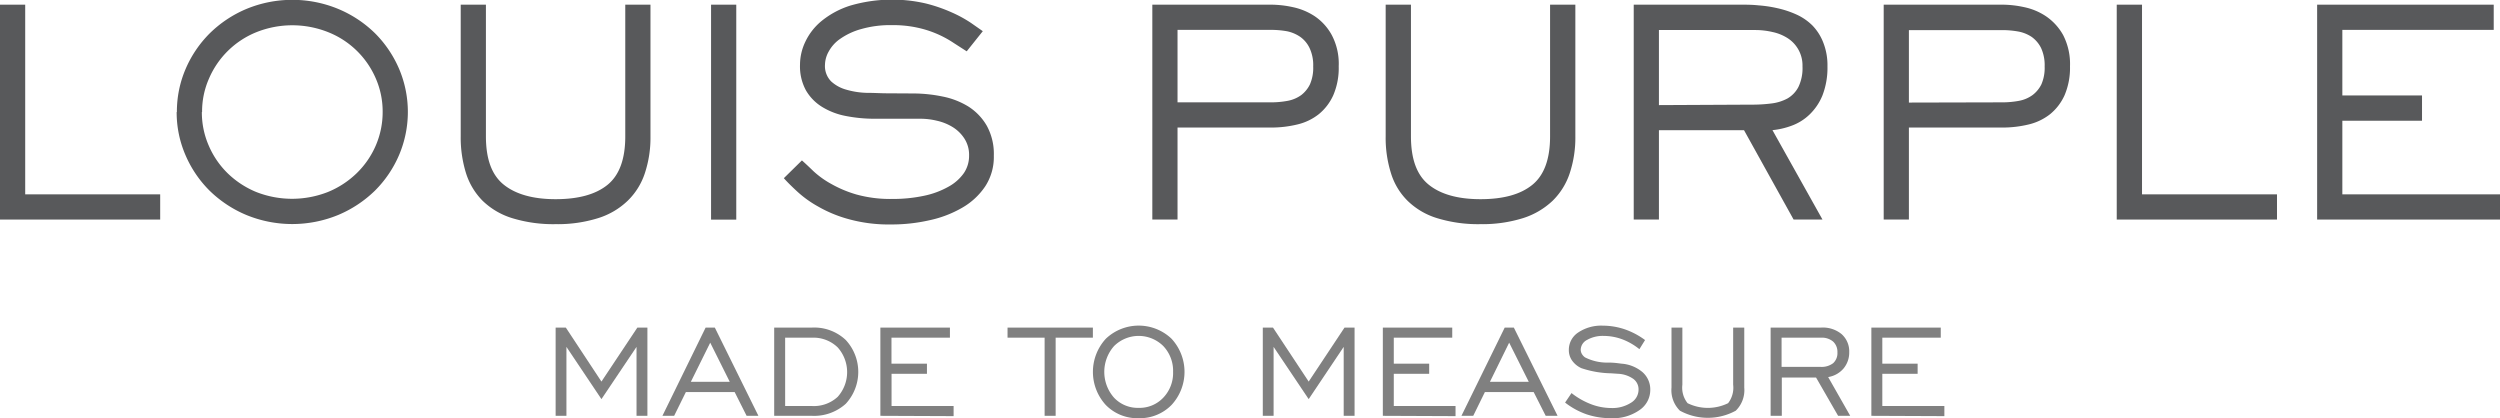 <svg xmlns="http://www.w3.org/2000/svg" viewBox="0 0 326.34 54.59"><defs><style>.cls-1{fill:#58595b;}.cls-2{fill:gray;}</style></defs><title>Louis Purple logo negru</title><g id="Layer_2" data-name="Layer 2"><g id="giode"><polygon class="cls-1" points="20.91 28.66 0 28.66 0 0.61 3.29 0.61 3.29 25.37 20.91 25.37 20.91 28.66"/><path class="cls-1" d="M23.09,14.63A14.1,14.1,0,0,1,24.23,9a14.78,14.78,0,0,1,3.16-4.66,15.24,15.24,0,0,1,4.77-3.17,15.7,15.7,0,0,1,12,0,15.22,15.22,0,0,1,4.79,3.17A14.78,14.78,0,0,1,52.1,9a14.37,14.37,0,0,1,0,11.22,14.71,14.71,0,0,1-3.16,4.67,15.39,15.39,0,0,1-4.79,3.17,15.77,15.77,0,0,1-12,0,15.28,15.28,0,0,1-4.79-3.17,14.71,14.71,0,0,1-3.16-4.67,14.07,14.07,0,0,1-1.14-5.61m3.29,0a10.83,10.83,0,0,0,.9,4.4,11.21,11.21,0,0,0,2.47,3.61,11.78,11.78,0,0,0,3.72,2.44,12.78,12.78,0,0,0,9.37,0,11.76,11.76,0,0,0,3.74-2.44A11.21,11.21,0,0,0,49.05,19a11,11,0,0,0,.9-4.4,10.78,10.78,0,0,0-.9-4.37A11.3,11.3,0,0,0,42.84,4.2a12.64,12.64,0,0,0-9.37,0,11.35,11.35,0,0,0-6.19,6.06,10.62,10.62,0,0,0-.9,4.37"/><path class="cls-1" d="M84.91,17.78a14.75,14.75,0,0,1-.73,4.82,8.86,8.86,0,0,1-2.25,3.61,9.72,9.72,0,0,1-3.84,2.26,17.62,17.62,0,0,1-5.56.79,18.26,18.26,0,0,1-5.69-.79A9.61,9.61,0,0,1,63,26.21a8.92,8.92,0,0,1-2.17-3.61,15.63,15.63,0,0,1-.69-4.82V.61h3.29V17.78c0,3,.77,5.07,2.32,6.32S69.56,26,72.53,26s5.23-.62,6.77-1.87,2.32-3.35,2.32-6.32V.61h3.29Z"/><rect class="cls-1" x="92.82" y="0.61" width="3.29" height="28.06"/><path class="cls-1" d="M119.18,12.2a19.16,19.16,0,0,1,3.86.4,10.17,10.17,0,0,1,3.39,1.32,7.28,7.28,0,0,1,2.39,2.51,7.62,7.62,0,0,1,.91,3.89,7,7,0,0,1-1.12,4,9,9,0,0,1-3,2.79,14.55,14.55,0,0,1-4.28,1.64,22.21,22.21,0,0,1-5,.55,19.66,19.66,0,0,1-5.57-.7,16.8,16.8,0,0,1-4-1.66,14.15,14.15,0,0,1-2.76-2q-1.08-1-1.68-1.68l2.36-2.32c.42.37.92.84,1.52,1.42A11.79,11.79,0,0,0,108.49,24a15.26,15.26,0,0,0,3.31,1.39,16.5,16.5,0,0,0,4.66.58,19.39,19.39,0,0,0,4.23-.43,11.07,11.07,0,0,0,3.14-1.18,5.92,5.92,0,0,0,2-1.78,4,4,0,0,0,.67-2.26,3.92,3.92,0,0,0-.61-2.23,4.87,4.87,0,0,0-1.53-1.5,6.7,6.7,0,0,0-2.06-.83,9.1,9.1,0,0,0-2.16-.26h-5.92a19.33,19.33,0,0,1-3.81-.36,9.15,9.15,0,0,1-3.12-1.2,6.14,6.14,0,0,1-2.1-2.17,6.54,6.54,0,0,1-.76-3.31,7,7,0,0,1,.69-3,7.83,7.83,0,0,1,2.15-2.74,11.32,11.32,0,0,1,3.76-2,19.47,19.47,0,0,1,9.85-.26,20.33,20.33,0,0,1,3.4,1.18,16.34,16.34,0,0,1,2.48,1.36l1.53,1.07L126.19,6.7l-1.68-1.08a13.65,13.65,0,0,0-4.71-2,14.88,14.88,0,0,0-3.37-.34,13.82,13.82,0,0,0-4,.51,8.87,8.87,0,0,0-2.71,1.25,4.76,4.76,0,0,0-1.53,1.66,3.68,3.68,0,0,0-.5,1.74,2.85,2.85,0,0,0,.8,2.18,4.79,4.79,0,0,0,2,1.09,10.49,10.49,0,0,0,2.64.41c1,0,1.85.06,2.69.06Z"/><path class="cls-1" d="M153.71,28.66h-3.29V.61H165.9a13.45,13.45,0,0,1,2.85.32,8.29,8.29,0,0,1,2.87,1.19,7,7,0,0,1,2.22,2.45,8,8,0,0,1,.91,4.08,9,9,0,0,1-.7,3.76,6.77,6.77,0,0,1-1.87,2.47,7.11,7.11,0,0,1-2.8,1.36,14.43,14.43,0,0,1-3.48.41H153.71Zm12.19-15.3a11.84,11.84,0,0,0,2.2-.2,4.39,4.39,0,0,0,1.76-.75A3.93,3.93,0,0,0,171,11a5.38,5.38,0,0,0,.42-2.32,5.23,5.23,0,0,0-.47-2.4,3.8,3.8,0,0,0-1.21-1.46A4.76,4.76,0,0,0,168,4.08a12,12,0,0,0-2.08-.18H153.71v9.46Z"/><path class="cls-1" d="M205.64,17.78a14.75,14.75,0,0,1-.73,4.82,8.94,8.94,0,0,1-2.24,3.61,10,10,0,0,1-3.85,2.26,17.75,17.75,0,0,1-5.56.79,18.17,18.17,0,0,1-5.69-.79,9.47,9.47,0,0,1-3.83-2.26,8.6,8.6,0,0,1-2.17-3.61,15.33,15.33,0,0,1-.69-4.82V.61h3.3V17.78c0,3,.77,5.07,2.31,6.32S190.28,26,193.26,26s5.22-.62,6.76-1.87,2.32-3.35,2.32-6.32V.61h3.3Z"/><path class="cls-1" d="M237.9,28.66h-3.77L227.66,17H216.55V28.66h-3.29V.61h14c.68,0,1.45,0,2.29.09a16.54,16.54,0,0,1,2.51.38,12.61,12.61,0,0,1,2.43.81,7.19,7.19,0,0,1,2.1,1.44A6.63,6.63,0,0,1,238,5.55a8.06,8.06,0,0,1,.55,3.1,10,10,0,0,1-.66,3.82,7.27,7.27,0,0,1-1.7,2.5,6.64,6.64,0,0,1-2.32,1.44,10.14,10.14,0,0,1-2.5.58Zm-9.31-15a19.62,19.62,0,0,0,2.61-.15,5.93,5.93,0,0,0,2.12-.65,3.69,3.69,0,0,0,1.44-1.51,5.65,5.65,0,0,0,.53-2.7A4.22,4.22,0,0,0,233.38,5a5.93,5.93,0,0,0-2-.82,10,10,0,0,0-2.23-.26H216.55v9.8Z"/><path class="cls-1" d="M249.18,28.66h-3.29V.61h15.47a13.45,13.45,0,0,1,2.85.32,8.09,8.09,0,0,1,2.86,1.19,7.19,7.19,0,0,1,2.24,2.45,8.25,8.25,0,0,1,.9,4.08,9.11,9.11,0,0,1-.7,3.76,6.77,6.77,0,0,1-1.87,2.47,7.18,7.18,0,0,1-2.8,1.36,14.43,14.43,0,0,1-3.48.41H249.18Zm12.18-15.3a11.84,11.84,0,0,0,2.2-.2,4.33,4.33,0,0,0,1.76-.75A3.93,3.93,0,0,0,266.48,11a5.38,5.38,0,0,0,.42-2.32,5.37,5.37,0,0,0-.46-2.4,3.94,3.94,0,0,0-1.23-1.46,4.69,4.69,0,0,0-1.78-.71,11.89,11.89,0,0,0-2.07-.18H249.18v9.46Z"/><polygon class="cls-1" points="297.23 28.66 276.31 28.66 276.31 0.61 279.61 0.61 279.61 25.37 297.23 25.37 297.23 28.66"/><polygon class="cls-1" points="326.34 28.66 302.47 28.66 302.47 0.61 325.52 0.61 325.52 3.9 305.76 3.9 305.76 12.46 316.16 12.46 316.16 15.76 305.76 15.76 305.76 25.37 326.34 25.37 326.34 28.66"/><path class="cls-2" d="M72.53,54.28V42.76h1.33l4.65,7.05,4.69-7.05h1.31V54.28H83.09v-9L78.51,52.1l-4.57-6.82v9Z"/><path class="cls-2" d="M86.47,54.28l5.64-11.52h1.2L99,54.28H97.46l-1.56-3.1H89.53L88,54.28Zm3.71-4.44h5.08l-2.55-5.11Z"/><path class="cls-2" d="M106,42.76a6,6,0,0,1,4.39,1.61,6.12,6.12,0,0,1,0,8.35A6.16,6.16,0,0,1,106,54.28h-4.94V42.76Zm0,1.32h-3.51V53H106a4.57,4.57,0,0,0,3.35-1.2,4.84,4.84,0,0,0,0-6.45A4.53,4.53,0,0,0,106,44.08Z"/><path class="cls-2" d="M114.92,54.28V42.76H124v1.32h-7.63v3.39H121v1.32h-4.62V53h8.1v1.32Z"/><path class="cls-2" d="M136.36,54.28V44.08h-4.84V42.76h11.14v1.32H137.8v10.2Z"/><path class="cls-2" d="M148.64,54.59a5.75,5.75,0,0,1-4.28-1.71,6.39,6.39,0,0,1,0-8.67,6.22,6.22,0,0,1,8.56,0,6.36,6.36,0,0,1,0,8.66A5.79,5.79,0,0,1,148.64,54.59Zm0-1.35a4.25,4.25,0,0,0,3.21-1.33,4.64,4.64,0,0,0,1.28-3.36,4.7,4.7,0,0,0-1.27-3.37,4.56,4.56,0,0,0-6.44,0,5.09,5.09,0,0,0,0,6.73A4.25,4.25,0,0,0,148.64,53.24Z"/><path class="cls-2" d="M164.84,54.28V42.76h1.33l4.66,7.05,4.68-7.05h1.31V54.28H175.4v-9l-4.57,6.82-4.58-6.82v9Z"/><path class="cls-2" d="M180.51,54.28V42.76h9.06v1.32h-7.63v3.39h4.62v1.32h-4.62V53H190v1.32Z"/><path class="cls-2" d="M190.77,54.28l5.65-11.52h1.19l5.71,11.52h-1.55l-1.57-3.1h-6.37l-1.52,3.1Zm3.72-4.44h5.07L197,44.73Z"/><path class="cls-2" d="M204.3,52.55l.84-1.24a9.71,9.71,0,0,0,2.54,1.45,7.4,7.4,0,0,0,2.61.5,4.49,4.49,0,0,0,2.6-.68,2,2,0,0,0,1-1.74,1.68,1.68,0,0,0-.71-1.4,3.78,3.78,0,0,0-2-.65l-.88-.06a12.89,12.89,0,0,1-3.87-.67,3,3,0,0,1-1.22-1,2.34,2.34,0,0,1-.42-1.37A2.7,2.7,0,0,1,206,43.41a5.39,5.39,0,0,1,3.23-.9,9,9,0,0,1,2.84.47,9.8,9.8,0,0,1,2.67,1.41L214,45.58a8.07,8.07,0,0,0-2.24-1.29,7,7,0,0,0-2.42-.44,4.1,4.1,0,0,0-2.15.51,1.49,1.49,0,0,0-.85,1.27,1.12,1.12,0,0,0,.14.55,1.41,1.41,0,0,0,.42.47,6.38,6.38,0,0,0,3.07.68c.72,0,1.28.09,1.68.14a4.76,4.76,0,0,1,2.77,1.12,3,3,0,0,1,1,2.29A3.17,3.17,0,0,1,214,53.54a6,6,0,0,1-3.68,1.05,10,10,0,0,1-3.2-.5A9.84,9.84,0,0,1,204.3,52.55Z"/><path class="cls-2" d="M219.61,42.76v7.46a3.24,3.24,0,0,0,.68,2.41,6,6,0,0,0,5.29,0,3.29,3.29,0,0,0,.66-2.41V42.76h1.45v7.85a3.75,3.75,0,0,1-1.11,3,7.61,7.61,0,0,1-7.29,0,3.75,3.75,0,0,1-1.1-3V42.76Z"/><path class="cls-2" d="M231.13,54.28V42.76h6.61a3.85,3.85,0,0,1,2.65.85,3,3,0,0,1,1,2.35,3.24,3.24,0,0,1-.75,2.15,3.33,3.33,0,0,1-2,1.11l2.88,5.06h-1.58l-2.88-5h-4.47v5Zm1.43-6.39h5.08a2.48,2.48,0,0,0,1.65-.48,1.77,1.77,0,0,0,.56-1.41,1.82,1.82,0,0,0-.56-1.41,2.26,2.26,0,0,0-1.57-.51h-5.16Z"/><path class="cls-2" d="M244.28,54.28V42.76h9.06v1.32h-7.63v3.39h4.61v1.32h-4.61V53h8.1v1.32Z"/></g></g></svg>